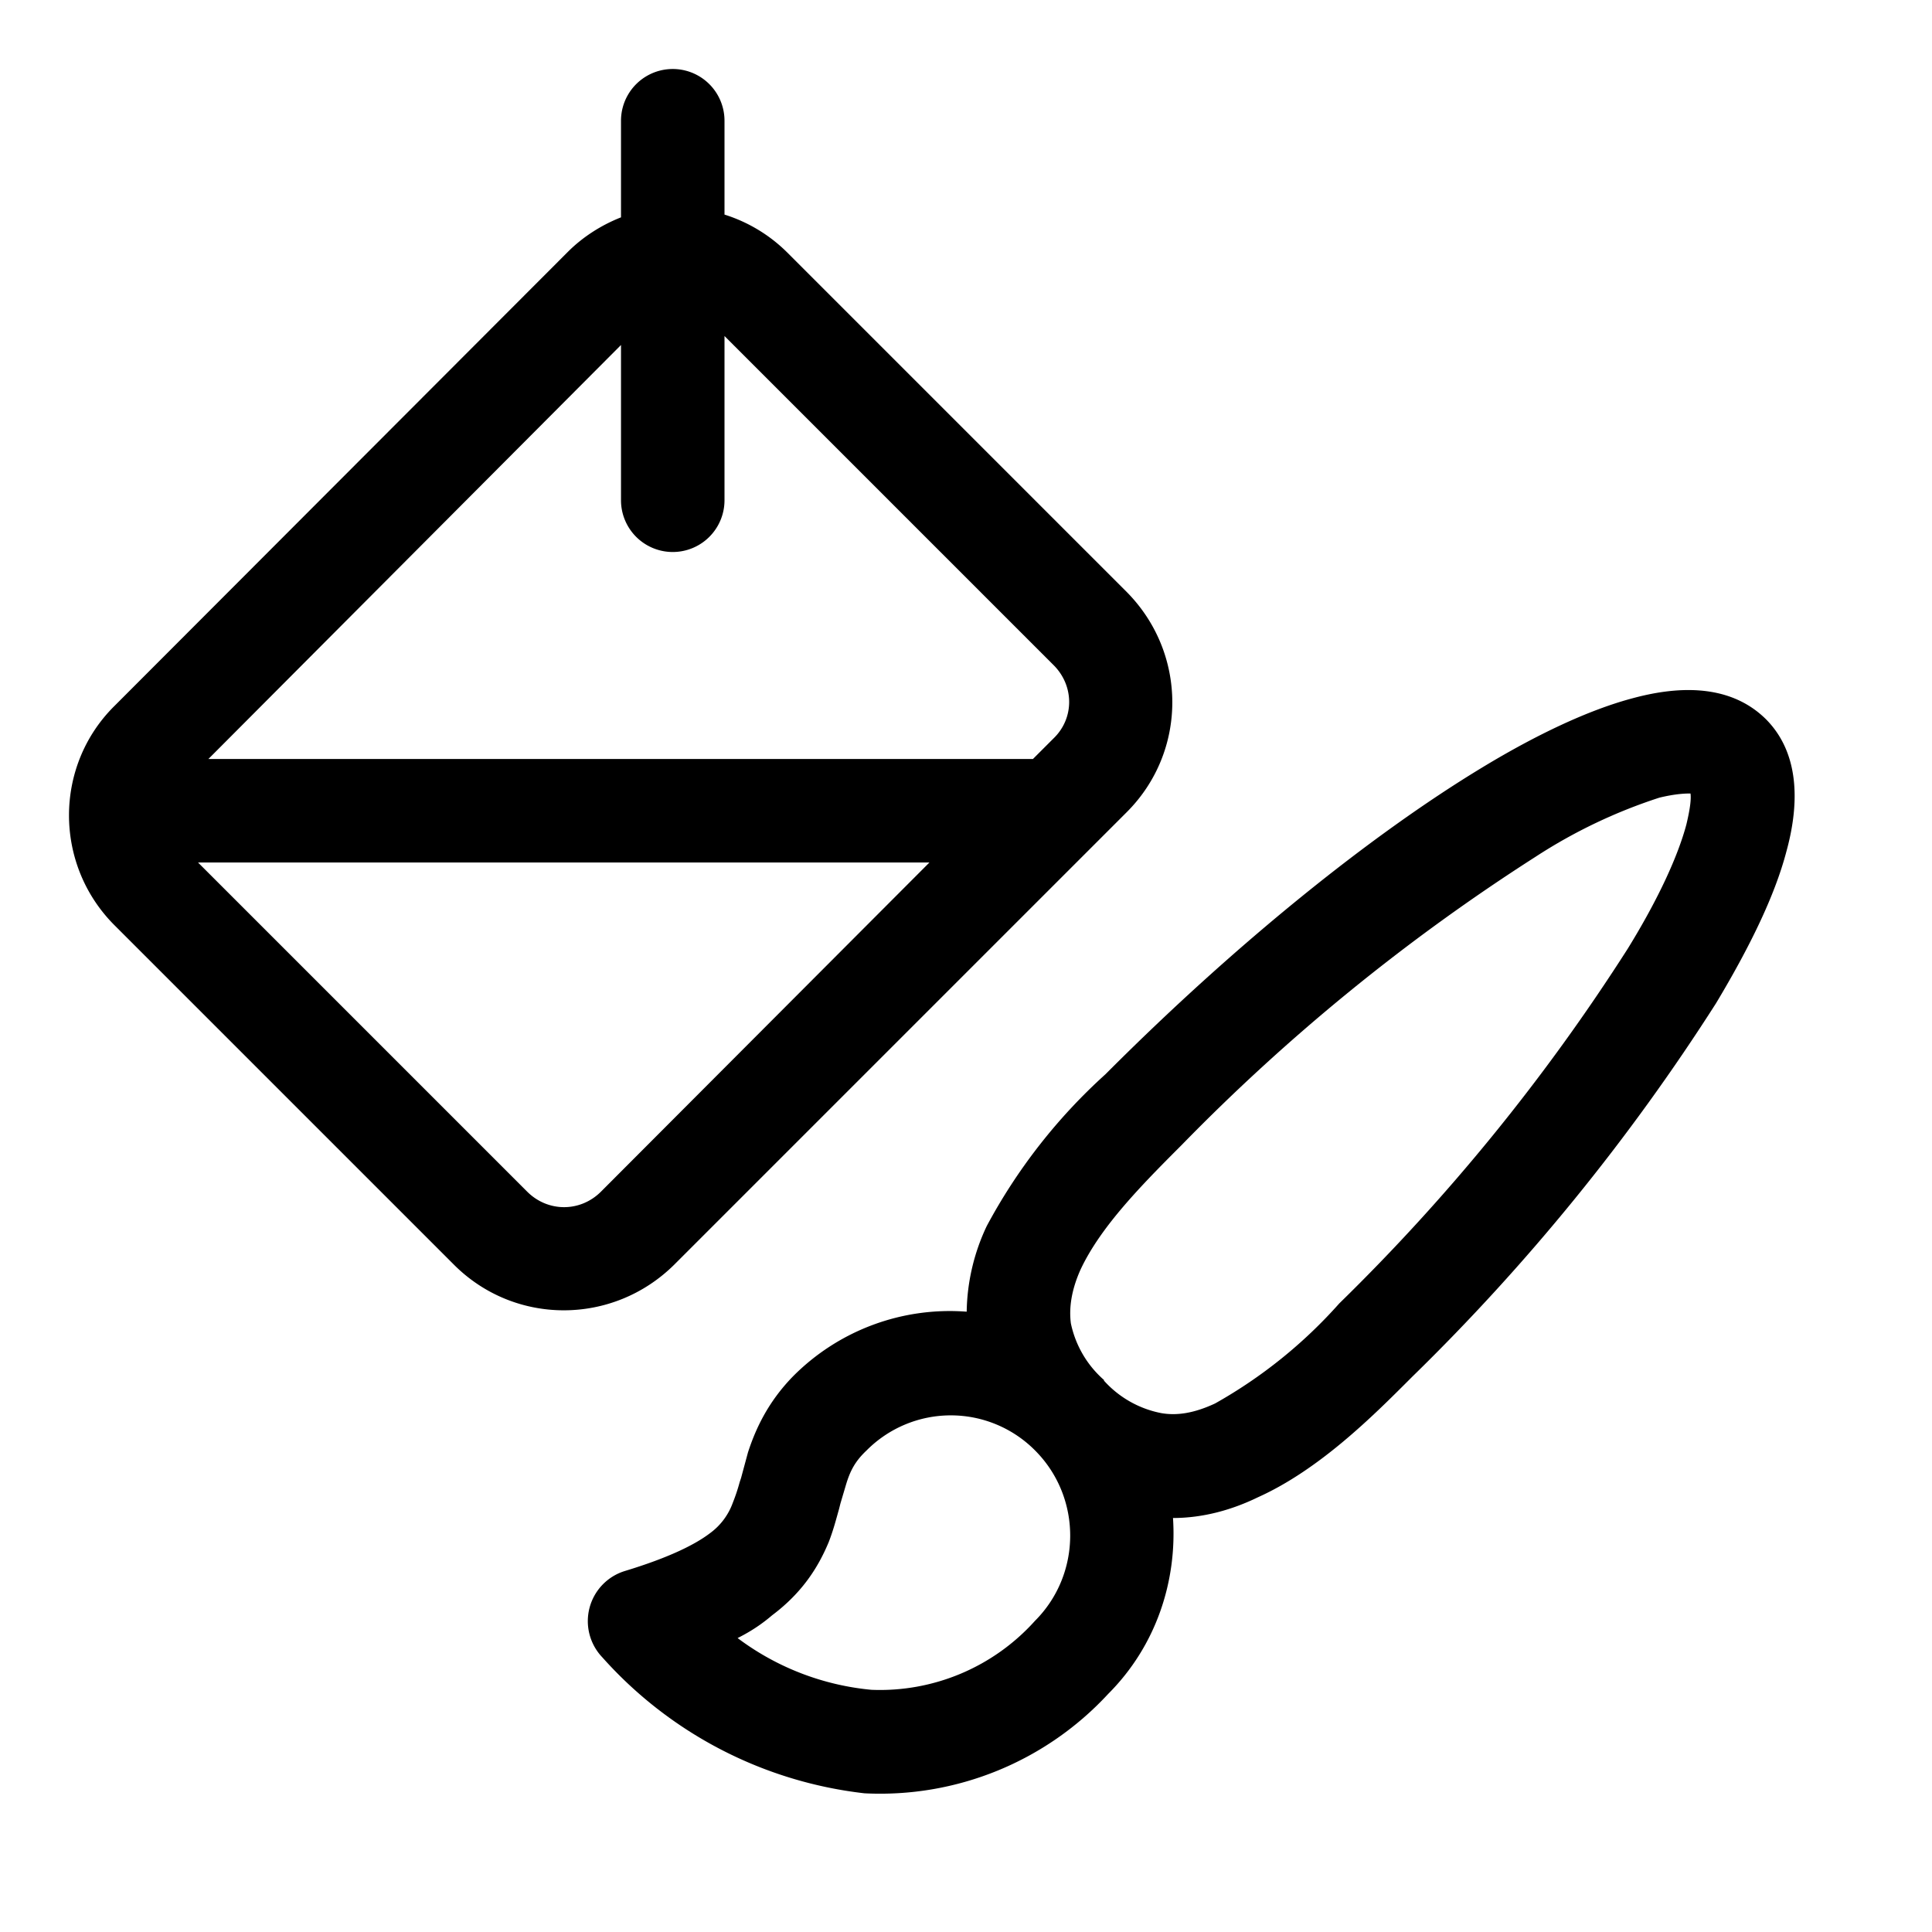 <svg width="28" height="28" viewBox="0 0 28 28" xmlns="http://www.w3.org/2000/svg"><path d="M10.5 1.75a.75.75 0 0 0-1.5 0v1.4c-.28.11-.55.28-.77.5l-6.57 6.58c-.88.87-.88 2.3 0 3.18l4.92 4.92c.88.88 2.3.88 3.19 0l6.56-6.56c.88-.88.88-2.3 0-3.19l-4.92-4.92a2.24 2.24 0 0 0-.91-.55V1.75ZM9 5.01v2.24a.75.75 0 0 0 1.5 0V4.87l4.77 4.77c.3.3.3.77 0 1.06l-.3.3H3.02L9 5ZM2.87 12.5h10.6l-4.76 4.77c-.3.3-.77.3-1.07 0L2.87 12.5ZM16 20a1.5 1.5 0 0 1-.48-.82c-.03-.23.01-.49.14-.78.29-.62.88-1.22 1.46-1.8a28.98 28.98 0 0 1 5.13-4.18 7.55 7.55 0 0 1 1.8-.86c.25-.06.39-.06.45-.06.01.07 0 .2-.06.45-.12.45-.4 1.07-.85 1.8a28.97 28.97 0 0 1-4.18 5.14 6.98 6.98 0 0 1-1.8 1.45c-.3.14-.55.18-.78.14a1.5 1.5 0 0 1-.83-.47Zm.06-4.47-.04.04a8.14 8.14 0 0 0-1.72 2.2 3 3 0 0 0-.29 1.24 3.2 3.2 0 0 0-2.52.94c-.36.37-.54.76-.65 1.1l-.1.37-.02.06a2.7 2.7 0 0 1-.1.3.94.94 0 0 1-.33.44c-.21.16-.58.35-1.24.55a.76.76 0 0 0-.32 1.25 6 6 0 0 0 3.8 1.97 4.5 4.5 0 0 0 3.53-1.44c.7-.7 1-1.64.94-2.55.44 0 .86-.12 1.23-.3.89-.4 1.67-1.18 2.2-1.71l.04-.04a30.44 30.44 0 0 0 4.4-5.41c.48-.8.85-1.55 1.02-2.2.16-.58.24-1.38-.3-1.92-.55-.54-1.34-.46-1.93-.3-.64.17-1.4.53-2.19 1.01-1.6.97-3.54 2.53-5.41 4.4Zm-1.06 5.49c.68.68.68 1.79 0 2.47a3.02 3.02 0 0 1-2.37 1 3.82 3.82 0 0 1-1.94-.75c.2-.1.36-.21.5-.33.44-.33.67-.7.82-1.06.07-.18.11-.34.15-.48l.02-.08.08-.27c.06-.2.13-.34.3-.5a1.72 1.72 0 0 1 2.44 0Z"/></svg>